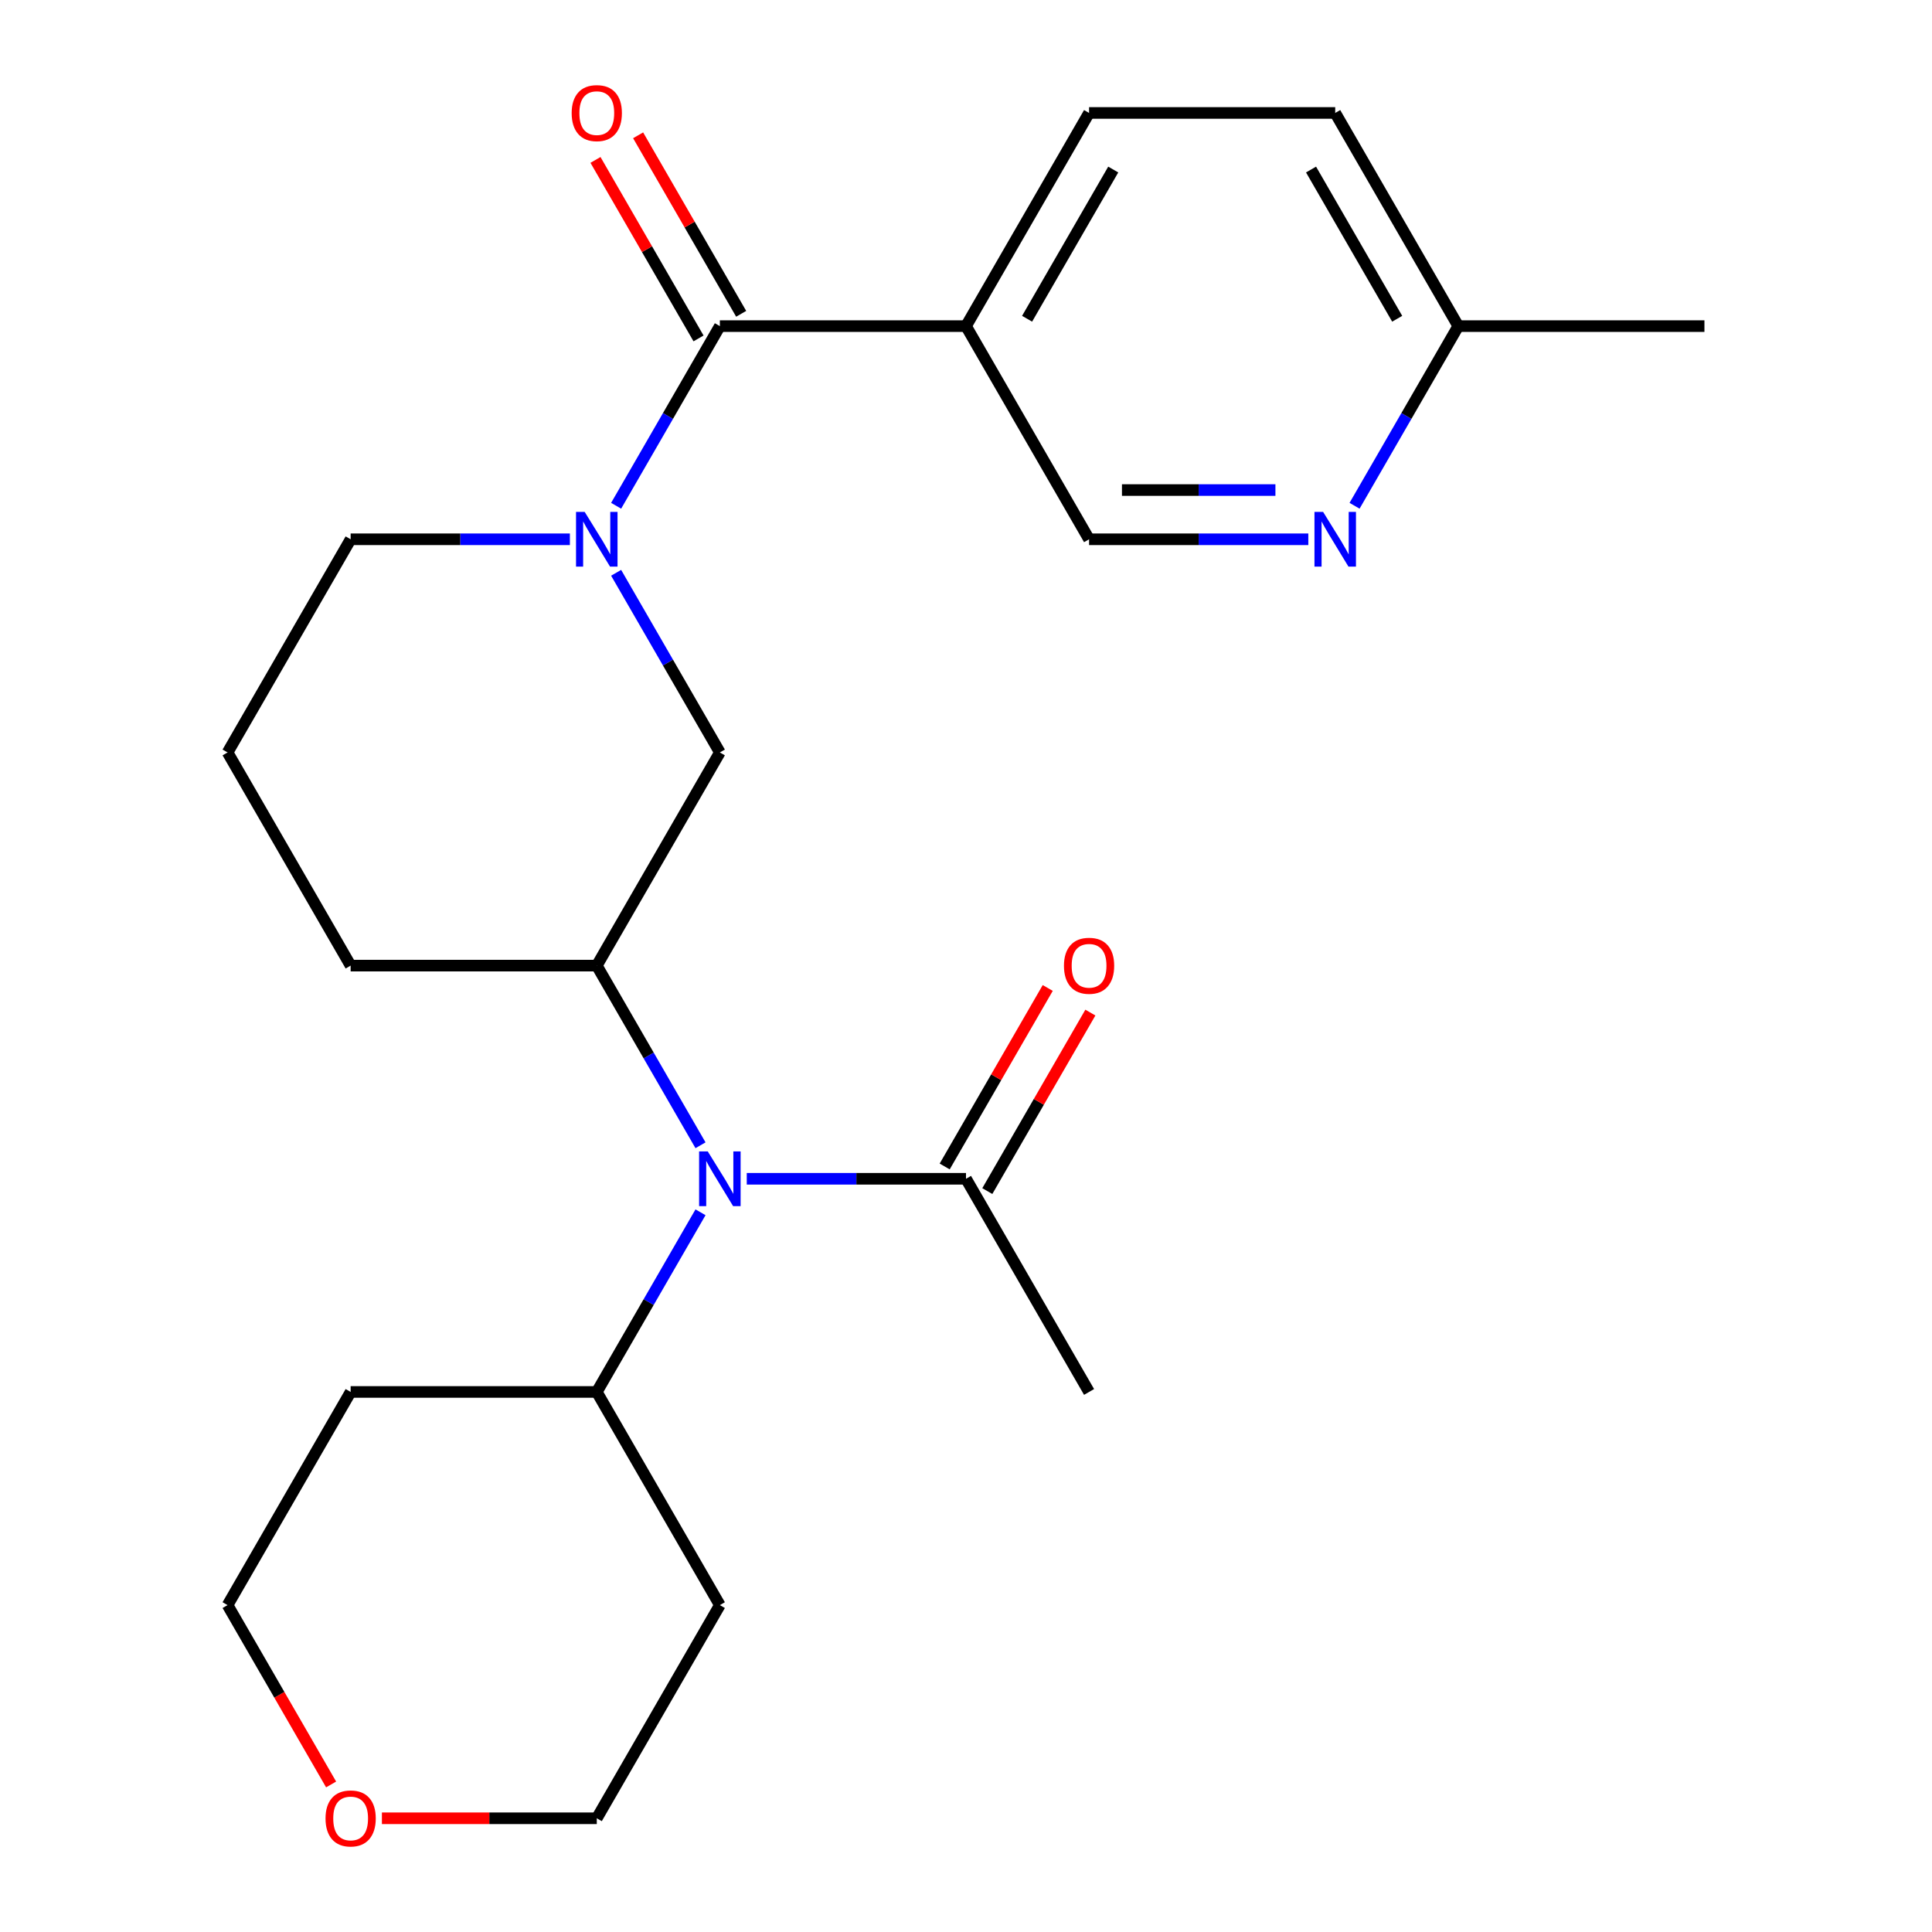 <?xml version='1.0' encoding='iso-8859-1'?>
<svg version='1.1' baseProfile='full'
              xmlns='http://www.w3.org/2000/svg'
                      xmlns:rdkit='http://www.rdkit.org/xml'
                      xmlns:xlink='http://www.w3.org/1999/xlink'
                  xml:space='preserve'
width='1000px' height='1000px' viewBox='0 0 1000 1000'>
<!-- END OF HEADER -->
<rect style='opacity:1.0;fill:#FFFFFF;stroke:none' width='1000' height='1000' x='0' y='0'> </rect>
<path class='bond-0' d='M 318.909,261.786 L 345.753,215.291' style='fill:none;fill-rule:evenodd;stroke:#0000FF;stroke-width:6px;stroke-linecap:butt;stroke-linejoin:miter;stroke-opacity:1' />
<path class='bond-0' d='M 345.753,215.291 L 372.597,168.797' style='fill:none;fill-rule:evenodd;stroke:#000000;stroke-width:6px;stroke-linecap:butt;stroke-linejoin:miter;stroke-opacity:1' />
<path class='bond-4' d='M 318.909,296.476 L 345.753,342.971' style='fill:none;fill-rule:evenodd;stroke:#0000FF;stroke-width:6px;stroke-linecap:butt;stroke-linejoin:miter;stroke-opacity:1' />
<path class='bond-4' d='M 345.753,342.971 L 372.597,389.466' style='fill:none;fill-rule:evenodd;stroke:#000000;stroke-width:6px;stroke-linecap:butt;stroke-linejoin:miter;stroke-opacity:1' />
<path class='bond-14' d='M 294.97,279.131 L 238.231,279.131' style='fill:none;fill-rule:evenodd;stroke:#0000FF;stroke-width:6px;stroke-linecap:butt;stroke-linejoin:miter;stroke-opacity:1' />
<path class='bond-14' d='M 238.231,279.131 L 181.492,279.131' style='fill:none;fill-rule:evenodd;stroke:#000000;stroke-width:6px;stroke-linecap:butt;stroke-linejoin:miter;stroke-opacity:1' />
<path class='bond-1' d='M 372.597,168.797 L 500,168.797' style='fill:none;fill-rule:evenodd;stroke:#000000;stroke-width:6px;stroke-linecap:butt;stroke-linejoin:miter;stroke-opacity:1' />
<path class='bond-8' d='M 383.63,162.426 L 356.96,116.232' style='fill:none;fill-rule:evenodd;stroke:#000000;stroke-width:6px;stroke-linecap:butt;stroke-linejoin:miter;stroke-opacity:1' />
<path class='bond-8' d='M 356.96,116.232 L 330.289,70.037' style='fill:none;fill-rule:evenodd;stroke:#FF0000;stroke-width:6px;stroke-linecap:butt;stroke-linejoin:miter;stroke-opacity:1' />
<path class='bond-8' d='M 361.563,175.167 L 334.893,128.972' style='fill:none;fill-rule:evenodd;stroke:#000000;stroke-width:6px;stroke-linecap:butt;stroke-linejoin:miter;stroke-opacity:1' />
<path class='bond-8' d='M 334.893,128.972 L 308.222,82.777' style='fill:none;fill-rule:evenodd;stroke:#FF0000;stroke-width:6px;stroke-linecap:butt;stroke-linejoin:miter;stroke-opacity:1' />
<path class='bond-7' d='M 500,168.797 L 563.702,279.131' style='fill:none;fill-rule:evenodd;stroke:#000000;stroke-width:6px;stroke-linecap:butt;stroke-linejoin:miter;stroke-opacity:1' />
<path class='bond-11' d='M 500,168.797 L 563.702,58.462' style='fill:none;fill-rule:evenodd;stroke:#000000;stroke-width:6px;stroke-linecap:butt;stroke-linejoin:miter;stroke-opacity:1' />
<path class='bond-11' d='M 531.622,164.987 L 576.213,87.753' style='fill:none;fill-rule:evenodd;stroke:#000000;stroke-width:6px;stroke-linecap:butt;stroke-linejoin:miter;stroke-opacity:1' />
<path class='bond-2' d='M 362.582,592.79 L 335.739,546.295' style='fill:none;fill-rule:evenodd;stroke:#0000FF;stroke-width:6px;stroke-linecap:butt;stroke-linejoin:miter;stroke-opacity:1' />
<path class='bond-2' d='M 335.739,546.295 L 308.895,499.8' style='fill:none;fill-rule:evenodd;stroke:#000000;stroke-width:6px;stroke-linecap:butt;stroke-linejoin:miter;stroke-opacity:1' />
<path class='bond-5' d='M 386.522,610.135 L 443.261,610.135' style='fill:none;fill-rule:evenodd;stroke:#0000FF;stroke-width:6px;stroke-linecap:butt;stroke-linejoin:miter;stroke-opacity:1' />
<path class='bond-5' d='M 443.261,610.135 L 500,610.135' style='fill:none;fill-rule:evenodd;stroke:#000000;stroke-width:6px;stroke-linecap:butt;stroke-linejoin:miter;stroke-opacity:1' />
<path class='bond-9' d='M 362.582,627.48 L 335.739,673.975' style='fill:none;fill-rule:evenodd;stroke:#0000FF;stroke-width:6px;stroke-linecap:butt;stroke-linejoin:miter;stroke-opacity:1' />
<path class='bond-9' d='M 335.739,673.975 L 308.895,720.469' style='fill:none;fill-rule:evenodd;stroke:#000000;stroke-width:6px;stroke-linecap:butt;stroke-linejoin:miter;stroke-opacity:1' />
<path class='bond-3' d='M 308.895,499.8 L 372.597,389.466' style='fill:none;fill-rule:evenodd;stroke:#000000;stroke-width:6px;stroke-linecap:butt;stroke-linejoin:miter;stroke-opacity:1' />
<path class='bond-24' d='M 308.895,499.8 L 181.492,499.8' style='fill:none;fill-rule:evenodd;stroke:#000000;stroke-width:6px;stroke-linecap:butt;stroke-linejoin:miter;stroke-opacity:1' />
<path class='bond-10' d='M 511.033,616.505 L 537.704,570.31' style='fill:none;fill-rule:evenodd;stroke:#000000;stroke-width:6px;stroke-linecap:butt;stroke-linejoin:miter;stroke-opacity:1' />
<path class='bond-10' d='M 537.704,570.31 L 564.375,524.115' style='fill:none;fill-rule:evenodd;stroke:#FF0000;stroke-width:6px;stroke-linecap:butt;stroke-linejoin:miter;stroke-opacity:1' />
<path class='bond-10' d='M 488.967,603.765 L 515.637,557.57' style='fill:none;fill-rule:evenodd;stroke:#000000;stroke-width:6px;stroke-linecap:butt;stroke-linejoin:miter;stroke-opacity:1' />
<path class='bond-10' d='M 515.637,557.57 L 542.308,511.375' style='fill:none;fill-rule:evenodd;stroke:#FF0000;stroke-width:6px;stroke-linecap:butt;stroke-linejoin:miter;stroke-opacity:1' />
<path class='bond-19' d='M 500,610.135 L 563.702,720.469' style='fill:none;fill-rule:evenodd;stroke:#000000;stroke-width:6px;stroke-linecap:butt;stroke-linejoin:miter;stroke-opacity:1' />
<path class='bond-6' d='M 677.18,279.131 L 620.441,279.131' style='fill:none;fill-rule:evenodd;stroke:#0000FF;stroke-width:6px;stroke-linecap:butt;stroke-linejoin:miter;stroke-opacity:1' />
<path class='bond-6' d='M 620.441,279.131 L 563.702,279.131' style='fill:none;fill-rule:evenodd;stroke:#000000;stroke-width:6px;stroke-linecap:butt;stroke-linejoin:miter;stroke-opacity:1' />
<path class='bond-6' d='M 660.158,253.65 L 620.441,253.65' style='fill:none;fill-rule:evenodd;stroke:#0000FF;stroke-width:6px;stroke-linecap:butt;stroke-linejoin:miter;stroke-opacity:1' />
<path class='bond-6' d='M 620.441,253.65 L 580.723,253.65' style='fill:none;fill-rule:evenodd;stroke:#000000;stroke-width:6px;stroke-linecap:butt;stroke-linejoin:miter;stroke-opacity:1' />
<path class='bond-25' d='M 701.119,261.786 L 727.963,215.291' style='fill:none;fill-rule:evenodd;stroke:#0000FF;stroke-width:6px;stroke-linecap:butt;stroke-linejoin:miter;stroke-opacity:1' />
<path class='bond-25' d='M 727.963,215.291 L 754.807,168.797' style='fill:none;fill-rule:evenodd;stroke:#000000;stroke-width:6px;stroke-linecap:butt;stroke-linejoin:miter;stroke-opacity:1' />
<path class='bond-16' d='M 308.895,720.469 L 372.597,830.804' style='fill:none;fill-rule:evenodd;stroke:#000000;stroke-width:6px;stroke-linecap:butt;stroke-linejoin:miter;stroke-opacity:1' />
<path class='bond-17' d='M 308.895,720.469 L 181.492,720.469' style='fill:none;fill-rule:evenodd;stroke:#000000;stroke-width:6px;stroke-linecap:butt;stroke-linejoin:miter;stroke-opacity:1' />
<path class='bond-15' d='M 563.702,58.462 L 691.105,58.462' style='fill:none;fill-rule:evenodd;stroke:#000000;stroke-width:6px;stroke-linecap:butt;stroke-linejoin:miter;stroke-opacity:1' />
<path class='bond-12' d='M 171.385,923.633 L 144.588,877.218' style='fill:none;fill-rule:evenodd;stroke:#FF0000;stroke-width:6px;stroke-linecap:butt;stroke-linejoin:miter;stroke-opacity:1' />
<path class='bond-12' d='M 144.588,877.218 L 117.79,830.804' style='fill:none;fill-rule:evenodd;stroke:#000000;stroke-width:6px;stroke-linecap:butt;stroke-linejoin:miter;stroke-opacity:1' />
<path class='bond-26' d='M 197.677,941.138 L 253.286,941.138' style='fill:none;fill-rule:evenodd;stroke:#FF0000;stroke-width:6px;stroke-linecap:butt;stroke-linejoin:miter;stroke-opacity:1' />
<path class='bond-26' d='M 253.286,941.138 L 308.895,941.138' style='fill:none;fill-rule:evenodd;stroke:#000000;stroke-width:6px;stroke-linecap:butt;stroke-linejoin:miter;stroke-opacity:1' />
<path class='bond-13' d='M 754.807,168.797 L 691.105,58.462' style='fill:none;fill-rule:evenodd;stroke:#000000;stroke-width:6px;stroke-linecap:butt;stroke-linejoin:miter;stroke-opacity:1' />
<path class='bond-13' d='M 723.185,164.987 L 678.593,87.753' style='fill:none;fill-rule:evenodd;stroke:#000000;stroke-width:6px;stroke-linecap:butt;stroke-linejoin:miter;stroke-opacity:1' />
<path class='bond-23' d='M 754.807,168.797 L 882.21,168.797' style='fill:none;fill-rule:evenodd;stroke:#000000;stroke-width:6px;stroke-linecap:butt;stroke-linejoin:miter;stroke-opacity:1' />
<path class='bond-20' d='M 181.492,279.131 L 117.79,389.466' style='fill:none;fill-rule:evenodd;stroke:#000000;stroke-width:6px;stroke-linecap:butt;stroke-linejoin:miter;stroke-opacity:1' />
<path class='bond-22' d='M 372.597,830.804 L 308.895,941.138' style='fill:none;fill-rule:evenodd;stroke:#000000;stroke-width:6px;stroke-linecap:butt;stroke-linejoin:miter;stroke-opacity:1' />
<path class='bond-21' d='M 181.492,720.469 L 117.79,830.804' style='fill:none;fill-rule:evenodd;stroke:#000000;stroke-width:6px;stroke-linecap:butt;stroke-linejoin:miter;stroke-opacity:1' />
<path class='bond-18' d='M 181.492,499.8 L 117.79,389.466' style='fill:none;fill-rule:evenodd;stroke:#000000;stroke-width:6px;stroke-linecap:butt;stroke-linejoin:miter;stroke-opacity:1' />
<path  class='atom-0' d='M 302.635 264.971
L 311.915 279.971
Q 312.835 281.451, 314.315 284.131
Q 315.795 286.811, 315.875 286.971
L 315.875 264.971
L 319.635 264.971
L 319.635 293.291
L 315.755 293.291
L 305.795 276.891
Q 304.635 274.971, 303.395 272.771
Q 302.195 270.571, 301.835 269.891
L 301.835 293.291
L 298.155 293.291
L 298.155 264.971
L 302.635 264.971
' fill='#0000FF'/>
<path  class='atom-3' d='M 366.337 595.975
L 375.617 610.975
Q 376.537 612.455, 378.017 615.135
Q 379.497 617.815, 379.577 617.975
L 379.577 595.975
L 383.337 595.975
L 383.337 624.295
L 379.457 624.295
L 369.497 607.895
Q 368.337 605.975, 367.097 603.775
Q 365.897 601.575, 365.537 600.895
L 365.537 624.295
L 361.857 624.295
L 361.857 595.975
L 366.337 595.975
' fill='#0000FF'/>
<path  class='atom-7' d='M 684.845 264.971
L 694.125 279.971
Q 695.045 281.451, 696.525 284.131
Q 698.005 286.811, 698.085 286.971
L 698.085 264.971
L 701.845 264.971
L 701.845 293.291
L 697.965 293.291
L 688.005 276.891
Q 686.845 274.971, 685.605 272.771
Q 684.405 270.571, 684.045 269.891
L 684.045 293.291
L 680.365 293.291
L 680.365 264.971
L 684.845 264.971
' fill='#0000FF'/>
<path  class='atom-9' d='M 295.895 58.542
Q 295.895 51.742, 299.255 47.942
Q 302.615 44.142, 308.895 44.142
Q 315.175 44.142, 318.535 47.942
Q 321.895 51.742, 321.895 58.542
Q 321.895 65.422, 318.495 69.342
Q 315.095 73.222, 308.895 73.222
Q 302.655 73.222, 299.255 69.342
Q 295.895 65.462, 295.895 58.542
M 308.895 70.022
Q 313.215 70.022, 315.535 67.142
Q 317.895 64.222, 317.895 58.542
Q 317.895 52.982, 315.535 50.182
Q 313.215 47.342, 308.895 47.342
Q 304.575 47.342, 302.215 50.142
Q 299.895 52.942, 299.895 58.542
Q 299.895 64.262, 302.215 67.142
Q 304.575 70.022, 308.895 70.022
' fill='#FF0000'/>
<path  class='atom-11' d='M 550.702 499.88
Q 550.702 493.08, 554.062 489.28
Q 557.422 485.48, 563.702 485.48
Q 569.982 485.48, 573.342 489.28
Q 576.702 493.08, 576.702 499.88
Q 576.702 506.76, 573.302 510.68
Q 569.902 514.56, 563.702 514.56
Q 557.462 514.56, 554.062 510.68
Q 550.702 506.8, 550.702 499.88
M 563.702 511.36
Q 568.022 511.36, 570.342 508.48
Q 572.702 505.56, 572.702 499.88
Q 572.702 494.32, 570.342 491.52
Q 568.022 488.68, 563.702 488.68
Q 559.382 488.68, 557.022 491.48
Q 554.702 494.28, 554.702 499.88
Q 554.702 505.6, 557.022 508.48
Q 559.382 511.36, 563.702 511.36
' fill='#FF0000'/>
<path  class='atom-13' d='M 168.492 941.218
Q 168.492 934.418, 171.852 930.618
Q 175.212 926.818, 181.492 926.818
Q 187.772 926.818, 191.132 930.618
Q 194.492 934.418, 194.492 941.218
Q 194.492 948.098, 191.092 952.018
Q 187.692 955.898, 181.492 955.898
Q 175.252 955.898, 171.852 952.018
Q 168.492 948.138, 168.492 941.218
M 181.492 952.698
Q 185.812 952.698, 188.132 949.818
Q 190.492 946.898, 190.492 941.218
Q 190.492 935.658, 188.132 932.858
Q 185.812 930.018, 181.492 930.018
Q 177.172 930.018, 174.812 932.818
Q 172.492 935.618, 172.492 941.218
Q 172.492 946.938, 174.812 949.818
Q 177.172 952.698, 181.492 952.698
' fill='#FF0000'/>
</svg>

